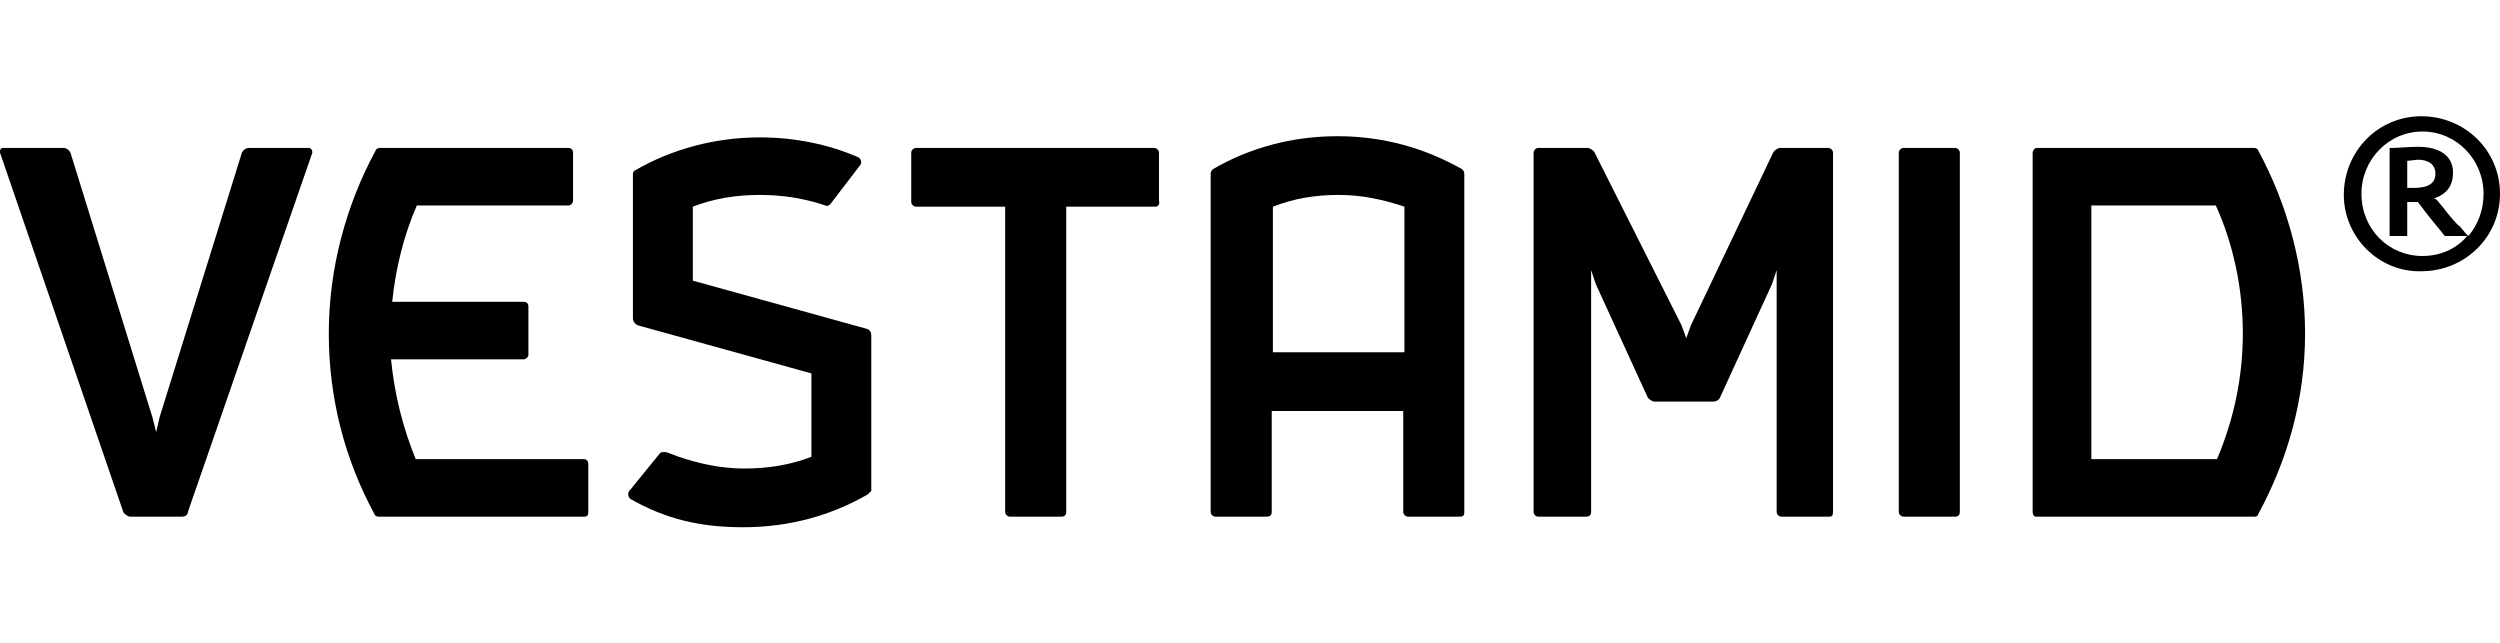 <svg xmlns="http://www.w3.org/2000/svg" viewBox="0 0 212.9 54.8">
<path d="M16,43.6c0,0.3-0.3,0.4-0.5,0.4h-4.4c-0.2,0-0.5-0.2-0.6-0.4L0,13c0-0.2,0-0.4,0.3-0.4h5.1c0.3,0,0.5,0.2,0.6,0.4l7,22.6
	l0.3,1.2l0.3-1.3l7-22.5c0.1-0.2,0.3-0.4,0.6-0.4h5.1c0.2,0,0.3,0.2,0.3,0.4L16,43.6z"/>
<path d="M49.7,44H32.2c-0.1,0-0.3-0.1-0.3-0.2C29.4,39.2,28,34,28,28.4s1.5-11,4-15.6c0-0.1,0.2-0.2,0.3-0.2h16.1
	c0.3,0,0.4,0.2,0.4,0.4v4.1c0,0.2-0.2,0.4-0.4,0.4H35.5c-1.1,2.5-1.8,5.3-2.1,8.2h11.2c0.3,0,0.4,0.2,0.4,0.4v4.1
	c0,0.2-0.2,0.4-0.4,0.4H33.3c0.3,3,1,5.8,2.1,8.5h14.3c0.3,0,0.4,0.2,0.4,0.4v4.1C50.1,43.9,50,44,49.7,44z"/>
<path d="M73.9,42.1c-3.1,1.8-6.7,2.8-10.6,2.8c-3.7,0-6.6-0.7-9.6-2.4c-0.1-0.1-0.2-0.2-0.2-0.4c0-0.1,0-0.2,0.1-0.3l2.6-3.2
	c0.1-0.1,0.2-0.1,0.3-0.1c0,0,0.1,0,0.2,0c0.1,0,0.8,0.3,1.1,0.4c1.8,0.6,3.6,1,5.6,1c2,0,3.9-0.3,5.7-1v-7.1l-14.8-4.1
	c-0.2-0.1-0.4-0.3-0.4-0.6V14.8c0-0.1,0.1-0.3,0.2-0.3c3.1-1.8,6.8-2.8,10.6-2.8c3,0,5.9,0.6,8.4,1.7c0.2,0.1,0.3,0.4,0.2,0.6
	l-2.6,3.4c-0.1,0.1-0.3,0.2-0.4,0.1c-1.8-0.6-3.6-0.9-5.6-0.9s-3.9,0.3-5.7,1v6.3L73.8,28c0.3,0.1,0.4,0.3,0.4,0.6v13.2
	C74.1,41.9,74,42,73.9,42.1z"/>
<path d="M98.4,17.6h-7.6v26c0,0.3-0.2,0.4-0.4,0.4H86c-0.2,0-0.4-0.2-0.4-0.4v-26H78c-0.2,0-0.4-0.2-0.4-0.4V13
	c0-0.2,0.2-0.4,0.4-0.4h20.3c0.2,0,0.4,0.2,0.4,0.4v4.1C98.8,17.4,98.6,17.6,98.4,17.6z"/>
<path d="M124.3,44h-4.4c-0.2,0-0.4-0.2-0.4-0.4V35h-11.2v8.6c0,0.3-0.2,0.4-0.4,0.4h-4.4c-0.2,0-0.4-0.2-0.4-0.4V14.8
	c0-0.2,0.1-0.3,0.2-0.4c3.1-1.8,6.7-2.8,10.6-2.8s7.4,1,10.6,2.8c0.1,0.1,0.2,0.2,0.2,0.4v28.8C124.7,43.9,124.6,44,124.3,44z
	 M108.4,30h11.2V17.6c-1.8-0.6-3.6-1-5.6-1s-3.8,0.3-5.6,1V30z"/>
<path d="M155.8,44h-4.1c-0.2,0-0.4-0.2-0.4-0.4V23l-0.4,1.2l-4.4,9.6c-0.1,0.3-0.4,0.4-0.6,0.4h-5c-0.2,0-0.5-0.2-0.6-0.4l-4.4-9.6
	l-0.4-1.2v20.6c0,0.3-0.2,0.4-0.4,0.4H131c-0.2,0-0.4-0.2-0.4-0.4V13c0-0.2,0.2-0.4,0.4-0.4h4.2c0.2,0,0.5,0.2,0.6,0.4l7.4,14.7
	l0.4,1.1l0.4-1.1l7-14.7c0.1-0.2,0.4-0.4,0.6-0.4h4.1c0.2,0,0.4,0.2,0.4,0.4v30.6C156.1,43.9,156,44,155.8,44z"/>
<path d="M166.5,44h-4.4c-0.2,0-0.4-0.2-0.4-0.4V13c0-0.2,0.2-0.4,0.4-0.4h4.4c0.2,0,0.4,0.2,0.4,0.4v30.6
	C166.9,43.9,166.7,44,166.5,44z"/>
<path d="M192,44h-18.6c-0.2,0-0.3-0.2-0.3-0.4V13c0-0.2,0.2-0.4,0.3-0.4H192c0.1,0,0.3,0.1,0.3,0.2c2.5,4.6,4,10,4,15.6
	s-1.5,10.8-4,15.4C192.3,43.9,192.2,44,192,44z M178.2,39.1h10.6c1.4-3.3,2.2-6.9,2.2-10.7s-0.8-7.6-2.3-10.9h-10.6v21.6H178.2z"/>
<path d="M199.6,16.6c0-3.7,2.9-6.7,6.6-6.7c3.7,0,6.7,2.9,6.7,6.6s-3,6.6-6.7,6.6C202.6,23.2,199.6,20.2,199.6,16.6z M201.1,16.5
	c0,3,2.3,5.3,5.2,5.3c1.5,0,2.9-0.6,3.8-1.7h-1.9l-0.4-0.5l-0.9-1.1l-1-1.3H205v2.9h-1.5v-7.5h0.3c1.8-0.1,1.8-0.1,2.1-0.1
	c1.9,0,3,0.8,3,2.2c0,1.1-0.5,1.8-1.6,2.2l0.2,0.1l0.5,0.6c0.7,0.9,1.2,1.5,1.5,1.7l0.5,0.6l0.2,0.2c0.8-0.9,1.3-2.2,1.3-3.6
	c0-2.9-2.3-5.3-5.2-5.3C203.4,11.2,201.1,13.6,201.1,16.5z M205,13.7V16h0.6c1.2,0,1.8-0.4,1.8-1.2s-0.6-1.2-1.5-1.2L205,13.7
	L205,13.7z"/>
</svg>
